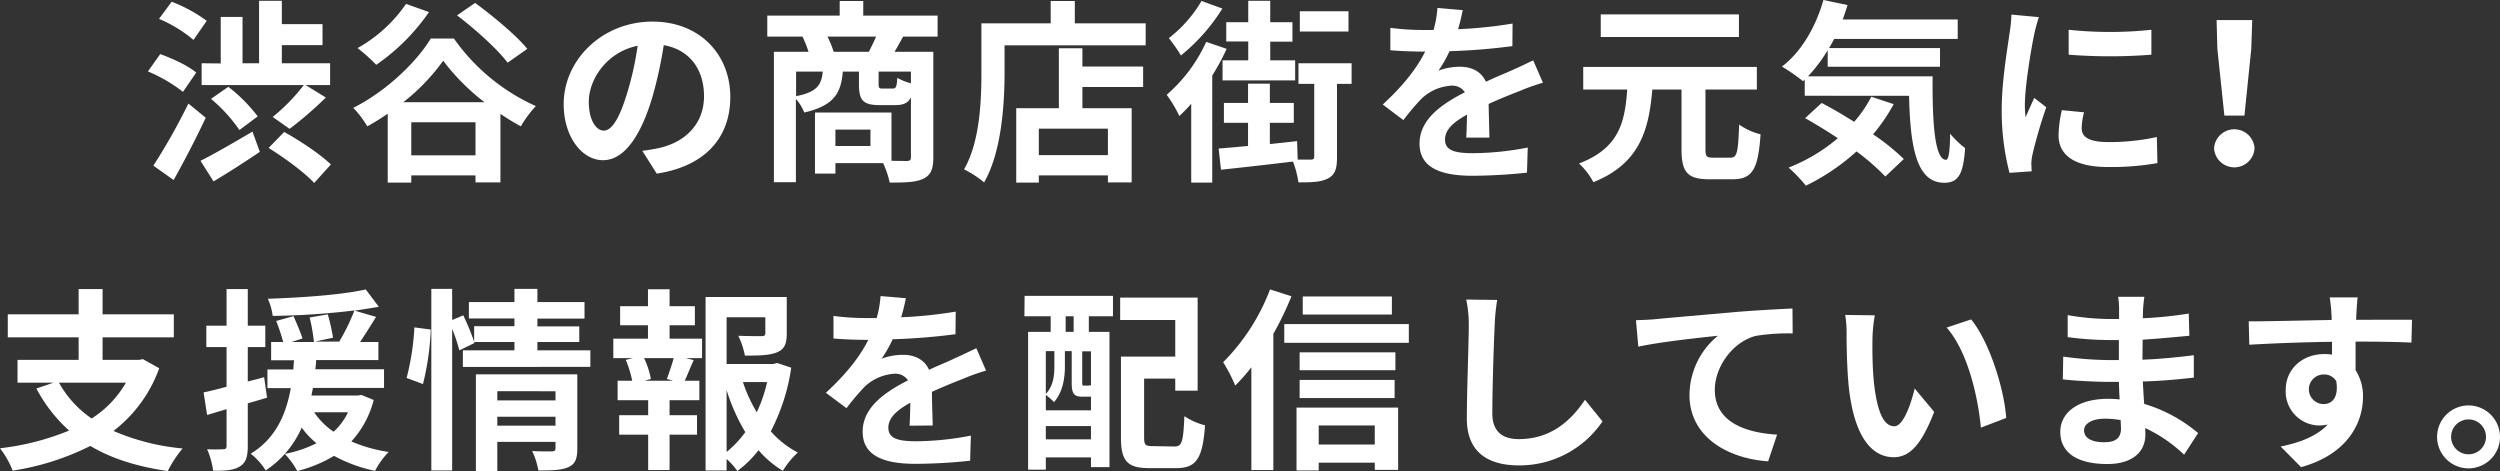 <svg xmlns="http://www.w3.org/2000/svg" viewBox="0 0 642.2 121"><rect x="0" y="0" width="642.2" height="121" fill="#333333" stroke="none"/><defs><style>.cls-1{fill:#fff;}</style></defs><g id="レイヤー_2" data-name="レイヤー 2"><g id="コンポジション"><path class="cls-1" d="M47,23.6a38.83,38.83,0,0,0-9-5.25l3.15-4.45c3.1,1.1,7.25,3,9.25,4.75Zm5.85,6.65c-2.5,5.3-5.45,11-8.25,16l-5.2-3.7a158.86,158.86,0,0,0,9-15.95Zm-3.15-20a34.33,34.33,0,0,0-8.85-5.4L44.1.45a37.66,37.66,0,0,1,9,4.9ZM51.5,41.3c3.35-1.65,8.45-4.6,13.35-7.5l1.9,5.2c-3.9,2.65-8.3,5.45-11.9,7.6Zm5.2-25V4.35h5.6v11.9h4.25V.2H72.4v6H82.85v5.4H72.4v4.65H84.8v5.6H78.5l5.2,3.2a96.46,96.46,0,0,1-9.3,8.05l-4.35-3.05a49.39,49.39,0,0,0,8-8.2H51.8v-5.6Zm1.95,6a40,40,0,0,1,7.55,7.6L61.5,33.4a39.09,39.09,0,0,0-7.3-8ZM73,33.9c4,2.2,9.4,5.8,12,8.35L80.7,47c-2.35-2.6-7.6-6.45-11.7-9Z"/><path class="cls-1" d="M116.6,9.9a51.5,51.5,0,0,0,21.05,17.35,28,28,0,0,0-3.85,5.2,59.05,59.05,0,0,1-5.25-3.2v17.6h-6.4v-1.8h-16.5V46.9H99.6V29.2a57.11,57.11,0,0,1-5.25,3.25,26.43,26.43,0,0,0-3.6-4.75c8.3-4.15,16.2-11.65,19.9-17.8Zm-6.4-6.8A52.87,52.87,0,0,1,96.65,16.65a44.43,44.43,0,0,0-4.8-4.3A36.77,36.77,0,0,0,104.3,1Zm14.25,23.15a56,56,0,0,1-10.6-10.65A52,52,0,0,1,103.6,26.25Zm-2.3,13.65V31.4h-16.5v8.5Zm8.25-23.8c-2.6-3.45-8.3-8.6-13-12.15l4.65-3.2c4.55,3.35,10.5,8.25,13.4,11.8Z"/><path class="cls-1" d="M165,38.75c1.9-.25,3.3-.5,4.6-.8,6.35-1.5,11.25-6.05,11.25-13.25,0-6.85-3.7-11.95-10.35-13.1a107.61,107.61,0,0,1-2.95,13.45c-3,10-7.25,16.1-12.65,16.1s-10.1-6-10.1-14.4c0-11.4,9.95-21.2,22.8-21.2,12.25,0,20,8.55,20,19.35,0,10.4-6.4,17.8-18.9,19.7Zm-3.85-15a79.48,79.48,0,0,0,2.65-12c-8.2,1.7-12.55,8.9-12.55,14.35,0,5,2,7.45,3.85,7.45C157.15,33.55,159.15,30.45,161.15,23.75Z"/><path class="cls-1" d="M232,9.4c-.8,1.45-1.55,2.8-2.2,3.9h9.95V40.4c0,3-.6,4.55-2.55,5.5s-4.75,1-8.65,1a24,24,0,0,0-1.7-5H214.6V44.6h-5.25V28.9H229V41.3c1.75.05,3.3.05,3.9.05.85,0,1.1-.25,1.1-1V25c-.75,1.5-2,2-4,2h-4c-4.45,0-5.35-1.35-5.35-5.4V18.4H216.5c-.45,5.55-2.3,8.75-9.9,10.5a12.06,12.06,0,0,0-2.15-3.5V46.8H198.8V13.3h8.9a33.33,33.33,0,0,0-1.55-3.9H197.1V4h18.6V.25h6.05V4h19.1V9.4Zm-27.5,15.3c5.35-1.05,6.5-2.85,6.85-6.3h-6.85ZM223.2,13.3c.6-1.2,1.3-2.6,1.85-3.9h-12.5a23.86,23.86,0,0,1,1.6,3.9Zm.4,20h-9v4.2h9ZM234,18.4h-8.3v3.15c0,1.05.15,1.2,1,1.2h2.6c.85,0,1.05-.35,1.2-2.75a14.54,14.54,0,0,0,3.5,1.4Z"/><path class="cls-1" d="M294.3,6v5.65H258.05v7c0,8-.75,20.4-5.25,28.2a27.62,27.62,0,0,0-5.15-3.35c4.1-7.15,4.45-17.65,4.45-24.85V6h17.8V.25h6.2V6ZM278.05,17.1h15.6v5.25h-15.6V27.8H290.7V46.85h-6.1v-1.8H266.85V46.9h-5.8V27.8H272V12.4h6.05Zm6.55,15.95H266.85v6.8H284.6Z"/><path class="cls-1" d="M315.1,12.55a57.45,57.45,0,0,1-3.7,6.85V46.9H306V26.65a37.06,37.06,0,0,1-3.05,3.15,33.27,33.27,0,0,0-3.25-5.45,39.48,39.48,0,0,0,10.15-13.6ZM314,2.2a48.41,48.41,0,0,1-10.65,12.05,39.29,39.29,0,0,0-3.1-4.45,33.53,33.53,0,0,0,8.4-9.55Zm33.2,19.35h-3.75V40.3c0,2.9-.4,4.5-2.25,5.5s-4.25,1.05-7.65,1.05a26.52,26.52,0,0,0-1.4-5.35c-6.55.8-13.4,1.55-18.5,2.1l-.6-5.45c2.15-.15,4.75-.4,7.55-.65V31.55h-6.2v-5.1h6.2V21.5h5.6v4.95h6.15v5.1H326.2V37l7-.75.15,4.75c1.55,0,2.85,0,3.4,0s.85-.15.85-.75V21.55h-4.05v-5.3H347.2Zm-26.55-10.9H315V5.7h5.65V.2h5.65V5.7H332v5H326.3V15.5h6.4v5.15H314.05V15.5h6.6ZM346.4,8.1H333.9V2.9h12.5Z"/><path class="cls-1" d="M376.65,35.35c.1-1.45.15-3.75.2-5.9-3.65,2-5.65,3.95-5.65,6.4,0,2.75,2.35,3.5,7.2,3.5a75.74,75.74,0,0,0,14.05-1.45l-.2,6.45a137,137,0,0,1-14,.8c-7.75,0-13.6-1.85-13.6-8.25s6-10.3,11.65-13.2a3.87,3.87,0,0,0-3.45-1.7,12.25,12.25,0,0,0-7.75,3.4,63.41,63.41,0,0,0-4.6,5.45l-5.3-4c5.2-4.8,8.7-9.2,10.9-13.6h-.6c-2,0-5.65-.1-8.35-.35V7.15a63.53,63.53,0,0,0,8.7.55h2.4a27.55,27.55,0,0,0,1-5.65l6.5.55c-.25,1.2-.6,2.9-1.2,4.9a114.34,114.34,0,0,0,14-1.45l-.05,5.8a161.31,161.31,0,0,1-16.15,1.3,30.25,30.25,0,0,1-2.85,5,15.5,15.5,0,0,1,5.6-1c3,0,5.5,1.3,6.6,3.85,2.55-1.2,4.65-2.05,6.7-2.95s3.65-1.7,5.45-2.55l2.5,5.75a52.5,52.5,0,0,0-5.9,2.1c-2.2.85-5,1.95-8.05,3.35.05,2.75.15,6.4.2,8.65Z"/><path class="cls-1" d="M444.55,40.5c1.65,0,1.95-1.3,2.2-8.5a16.66,16.66,0,0,0,5.5,2.5c-.6,9-2.1,11.55-7.2,11.55h-6c-5.65,0-7.1-1.9-7.1-7.75V23h-7.5c-.9,10.4-3.2,19-15.15,23.8A17.15,17.15,0,0,0,405.6,42C416,38.05,417.4,31.3,418,23H406.7V17.2h44.6V23H438.1V38.3c0,1.9.3,2.2,1.95,2.2Zm2.15-31H411.2V3.7h35.5Z"/><path class="cls-1" d="M496.45,19.6c-.1,12,.55,21.45,3.45,21.45.75,0,1-2.65,1.05-6.7a24.08,24.08,0,0,0,3.85,3.7c-.45,6.25-1.5,8.9-5.35,8.9-7.3,0-8.75-9.55-9.05-22.35H463.6V20.45l-.45.4a49,49,0,0,0-5.4-3.75c4.95-3.75,8.7-10.2,10.65-17.1l6.2,1.3c-.4,1.25-.8,2.5-1.25,3.7H502.9V10H471.15c-.4.8-.85,1.6-1.3,2.35h28.5v4.8H469.5V12.9a39.78,39.78,0,0,1-5.05,6.7Zm-10,7.15a45.22,45.22,0,0,1-5.3,7.75,57.22,57.22,0,0,1,7.9,6.35l-4.75,4.5a57.26,57.26,0,0,0-7.4-6.45,55.69,55.69,0,0,1-13,8.8,38.78,38.78,0,0,0-4.45-4.65A44.25,44.25,0,0,0,472.1,35.5c-2.85-1.9-5.75-3.65-8.4-5.15l4.25-3.9c2.6,1.35,5.5,3.05,8.35,4.85a32.71,32.71,0,0,0,4.4-6.45Z"/><path class="cls-1" d="M523.75,4.4a41.61,41.61,0,0,0-1.2,4.4c-.7,3.3-2.4,13.2-2.4,18.15a23.9,23.9,0,0,0,.2,3.2c.7-1.75,1.5-3.4,2.2-5l3.1,2.4A119.38,119.38,0,0,0,522.1,39.7a14.55,14.55,0,0,0-.3,2.3c.05.55.05,1.35.1,2l-5.7.4a63.21,63.21,0,0,1-2-16.2c0-7.45,1.5-15.8,2-19.6a37,37,0,0,0,.5-4.85Zm11.6,24.45a16.29,16.29,0,0,0-.6,4.15c0,2.2,1.9,3.5,6.9,3.5a57.07,57.07,0,0,0,12.4-1.3l.15,6.7a68.82,68.82,0,0,1-12.8,1c-8.55,0-12.6-3.1-12.6-8.15a30.52,30.52,0,0,1,.85-6.45Zm17.3-21.2v6.4a137,137,0,0,1-21.25,0l0-6.4A101,101,0,0,0,552.65,7.65Z"/><path class="cls-1" d="M568.75,38.1a5.21,5.21,0,0,1,10.4,0,5.21,5.21,0,0,1-10.4,0Zm.85-25.5-.2-7.45h9.15l-.25,7.45-1.75,17.1H571.4Z"/><path class="cls-1" d="M40.9,94.6a35.35,35.35,0,0,1-11.75,16.1,58,58,0,0,0,17.75,4.5,30.54,30.54,0,0,0-3.8,5.8c-8-1.15-14.55-3.25-19.9-6.45A66.69,66.69,0,0,1,3.25,120.9,22.65,22.65,0,0,0,0,115.15a65.9,65.9,0,0,0,17.75-4.55,38.64,38.64,0,0,1-8.4-10.8l4.4-1.5H4.5V92.45H20.2v-5.8H2v-5.9H20.2v-6.5h6.15v6.5h18.3v5.9H26.35v5.8H35.7l1-.2ZM15.15,98.3a26.8,26.8,0,0,0,8.4,9.2,26.72,26.72,0,0,0,8.8-9.2Z"/><path class="cls-1" d="M68.6,102.15c-1.65.5-3.3,1-4.95,1.45v11c0,2.75-.5,4.25-2,5.2S58,121,54.75,120.9a20.34,20.34,0,0,0-1.55-5.5,40.4,40.4,0,0,0,4.15,0c.6,0,.85-.2.85-.85v-9.45l-5,1.5-.9-5.8c1.7-.35,3.7-.85,5.9-1.45V89.15H53v-5.5H58.2v-9.4h5.45v9.4h4.5v5.5h-4.5V98l4.2-1.1Zm27.4.6a24.78,24.78,0,0,1-5.75,10.65,38.51,38.51,0,0,0,9.6,2.7,19.65,19.65,0,0,0-3.5,4.85A38.13,38.13,0,0,1,85.8,117.1a34.78,34.78,0,0,1-9.45,3.9,19.83,19.83,0,0,0-3.2-4.4,30.65,30.65,0,0,0,8.15-2.75,20.87,20.87,0,0,1-3.8-4,25.53,25.53,0,0,1-9.25,11,16.54,16.54,0,0,0-3.85-4.3c6.6-4,9.15-10.45,10.3-16.85h-6v-4.8h6.65c.05-.8.1-1.6.2-2.35h-5.9V87.85h3.1a52.55,52.55,0,0,0-1.8-5.4L75.4,81.2c.8,1.85,1.85,4.25,2.3,5.75l-2.8.9h5.75a49.31,49.31,0,0,0-1.1-6.3l4.65-.8a50.22,50.22,0,0,1,1.35,6l-4.65,1h6.25a54.12,54.12,0,0,0,3.9-8,197.51,197.51,0,0,1-21,1.4,15.24,15.24,0,0,0-1.25-4.4c8.75-.3,19-1,25.15-2.4l3.35,4.45c-1.9.35-4,.65-6.2,1l5.5,1.6c-1.35,2.2-2.8,4.5-4.1,6.45H97.2V92.5h-16c0,.8-.1,1.55-.2,2.35H98.65v4.8H80.4c-.15.65-.25,1.3-.4,1.95H91.85l1-.15ZM80.7,105.9a18.29,18.29,0,0,0,5,5,16.08,16.08,0,0,0,3.7-5Z"/><path class="cls-1" d="M104.45,97.1a65.38,65.38,0,0,0,2-13l4.2.55a67.5,67.5,0,0,1-2,14Zm47.2-7.1v4.25H118.9V90h13.25V87.85H121.8l.1.25L118,90a41.8,41.8,0,0,0-1.85-5.5v36.35H110.8V74.2h5.35v8L119,81a59.65,59.65,0,0,1,2.8,6.8v-4h10.35v-2h-11.7V77.6h11.7V74.2h5.9v3.4h12.1v4.25h-12.1v2H148.8v4H138.05V90Zm-3.35,25.2c0,2.6-.5,4-2.3,4.8s-4.25.85-7.7.85a19.71,19.71,0,0,0-1.6-5c2.05.15,4.4.1,5.05.1s.95-.2.95-.8v-1.65H127.75V121h-5.5V96.15H148.3Zm-20.55-14.7v2.35H142.7V100.5Zm14.95,8.85v-2.3H127.75v2.3Z"/><path class="cls-1" d="M172,87h8.35v5H176.2l2,.5c-.85,1.85-1.6,3.8-2.3,5.3h3.75v5H172v3.85h7.05v5H172v9.1h-5.5v-9.1h-7.45v-5h7.45V102.8h-7.85v-5h3.75a28.49,28.49,0,0,0-1.65-5.35l1.8-.45h-5V87h8.9V83.55h-7.15v-4.9h7.15V74.3H172v4.35h6.5v4.9H172Zm-.7,10.35c.55-1.5,1.3-3.65,1.75-5.35h-7.6a21.37,21.37,0,0,1,1.75,5.35l-1.6.45h7.3Zm31.95-2.9A51.07,51.07,0,0,1,198,110.8a24.12,24.12,0,0,0,6.95,5.45,20.57,20.57,0,0,0-3.85,4.7,26.27,26.27,0,0,1-6.25-5.3A27.6,27.6,0,0,1,189.4,121a17.25,17.25,0,0,0-2.75-3.1v2.95h-5.4V76.3H202.1v9.4c0,2.55-.55,4-2.5,4.8s-4.6.85-8.25.85a20.4,20.4,0,0,0-1.7-5.1c2.45.1,5.2.1,5.95.1s1-.2,1-.75V81.5h-9.95v12h12l1-.25Zm-16.6,21.65a25.91,25.91,0,0,0,4.8-5.1,49.45,49.45,0,0,1-4.8-10.8Zm4.2-17.95a37.63,37.63,0,0,0,3.55,7.75,36.33,36.33,0,0,0,2.65-7.75Z"/><path class="cls-1" d="M233.65,109.35c.1-1.45.15-3.75.2-5.9-3.65,2-5.65,4-5.65,6.4,0,2.75,2.35,3.5,7.2,3.5a75.74,75.74,0,0,0,14-1.45l-.2,6.45a137,137,0,0,1-14,.8c-7.75,0-13.6-1.85-13.6-8.25s6-10.3,11.65-13.2a3.87,3.87,0,0,0-3.45-1.7,12.25,12.25,0,0,0-7.75,3.4,63.41,63.41,0,0,0-4.6,5.45l-5.3-3.95c5.2-4.8,8.7-9.2,10.9-13.6h-.6c-2,0-5.65-.1-8.35-.35v-5.8a63.53,63.53,0,0,0,8.7.55h2.4a27.55,27.55,0,0,0,1-5.65l6.5.55c-.25,1.2-.6,2.9-1.2,4.9a114.34,114.34,0,0,0,14-1.45l-.05,5.8a161.31,161.31,0,0,1-16.15,1.3,30.25,30.25,0,0,1-2.85,5,15.5,15.5,0,0,1,5.6-1c3,0,5.5,1.3,6.6,3.85,2.55-1.2,4.65-2,6.7-3,1.9-.85,3.65-1.7,5.45-2.55l2.5,5.75a52.5,52.5,0,0,0-5.9,2.1c-2.2.85-5,2-8,3.35,0,2.75.15,6.4.2,8.65Z"/><path class="cls-1" d="M263.2,76h22.7v5.25h-6.2v4H285V120h-4.75v-2.5h-11.6v3.15H264.1V85.25h5.8v-4h-6.75Zm14.9,25.9c-2.15,0-2.8-.65-2.8-3.6V90.2h-1.75v4c0,2.8-.5,6.5-2.8,9.1a15,15,0,0,0-2.1-1.85v3.95h11.6V101.9H278.1Zm-9.45-11.7v11c2-2.15,2.2-4.9,2.2-7.15V90.2Zm11.6,22.65v-3.4h-11.6v3.4Zm-4.45-31.6h-2.05v4h2.05Zm4.45,9H278v8.1c0,.65.05.7.45.7h.9c.45,0,.55,0,.65-.15a1.09,1.09,0,0,0,.25.2Zm21.45,24.45c1.95,0,2.25-1.2,2.55-7.8a16.85,16.85,0,0,0,5.3,2.35c-.6,8.45-2.2,11-7.35,11h-6.95c-5.55,0-7.3-1.7-7.3-7.85V91.6H301.9V82.2H287.75V76.45h19.9v23.9H301.9v-3.1h-8v15c0,2.1.3,2.35,2.25,2.35Z"/><path class="cls-1" d="M331.75,76.1a81.09,81.09,0,0,1-4.65,9.65v35h-5.65V94.35a48.7,48.7,0,0,1-4.15,4.7,38.52,38.52,0,0,0-3.1-6,53.2,53.2,0,0,0,12.05-18.7Zm30.15,7.15v4.8h-32v-4.8ZM333.05,104.7h26.1v16h-6v-1.85h-14.4v2h-5.7Zm25.4-9.6h-24.6V90.5h24.6Zm-24.6,2.5h24.4v4.65h-24.4Zm23.7-16.8h-22.9V76.15h22.9Zm-18.8,28.5v4.9h14.4v-4.9Z"/><path class="cls-1" d="M384.6,77.05a50.82,50.82,0,0,0-.65,6.6c-.25,5.3-.6,16.4-.6,22.55,0,5,3,6.6,6.8,6.6,8.2,0,13.4-4.7,17-10.1l4.5,5.55a25.77,25.77,0,0,1-21.5,11.3c-8.1,0-13.35-3.55-13.35-12,0-6.65.5-19.65.5-23.9a31.09,31.09,0,0,0-.65-6.7Z"/><path class="cls-1" d="M425.1,82c4.1-.4,12.3-1.1,21.35-1.9,5.1-.4,10.55-.7,14-.85l.05,6.4a51.13,51.13,0,0,0-9.55.65c-5.95,1.6-10.45,8-10.45,13.85,0,8.15,7.65,11,16,11.5l-2.3,6.85c-10.4-.7-20.2-6.3-20.2-17a19.79,19.79,0,0,1,7.3-15.25c-4.25.45-14.7,1.55-20.45,2.8l-.6-6.8C422.2,82.2,424.1,82.1,425.1,82Z"/><path class="cls-1" d="M481,87c-.05,3.2,0,7,.3,10.5.7,7.15,2.2,12,5.3,12,2.35,0,4.3-5.8,5.25-9.7l5,6c-3.3,8.6-6.4,11.65-10.4,11.65-5.4,0-10.15-4.9-11.55-18.2-.45-4.55-.55-10.3-.55-13.35a28.7,28.7,0,0,0-.35-5l7.6.1A39.24,39.24,0,0,0,481,87Zm34.4,20.35-6.55,2.5c-.75-8-3.4-19.6-8.8-25.7l6.3-2.1C511,87.75,514.8,99.7,515.35,107.3Z"/><path class="cls-1" d="M561.05,116.8a37.5,37.5,0,0,0-10-6.85c.05.65.05,1.25.05,1.75,0,4.25-3.2,7.5-9.75,7.5-7.9,0-12.1-3-12.1-8.25,0-5,4.6-8.5,12.25-8.5a30.39,30.39,0,0,1,3,.15c-.1-1.5-.15-3-.2-4.5H541.8c-2.9,0-8.6-.25-11.9-.65L530,91.6a89.82,89.82,0,0,0,11.95.9h2.35V87.35H541.9a82.45,82.45,0,0,1-10.75-.75l0-5.65a65.54,65.54,0,0,0,10.75,1h2.45V79.65a19.82,19.82,0,0,0-.25-3.4h6.75a33.1,33.1,0,0,0-.35,3.5l-.05,2a103.75,103.75,0,0,0,11.8-1.2l.15,5.7c-3.25.3-7.25.7-12,1l-.05,5.15c5-.2,9.15-.65,13.2-1.15V97c-4.45.5-8.3.85-13.1,1,.1,1.85.2,3.85.35,5.75a38.3,38.3,0,0,1,13.85,7.5Zm-16.3-8.9a26.53,26.53,0,0,0-4-.35c-3.5,0-5.4,1.35-5.4,3,0,1.85,1.75,3.05,5.15,3.05,2.65,0,4.35-.8,4.35-3.65C544.8,109.45,544.8,108.75,544.75,107.9Z"/><path class="cls-1" d="M619.45,88c-3-.15-7.65-.25-14.35-.25,0,2.5,0,5.2,0,7.35A12.21,12.21,0,0,1,607,102c0,6.45-3.8,14.65-15.9,18l-5.25-5.3c5-1,9.35-2.7,12.1-5.65a10.69,10.69,0,0,1-2.25.25,8.72,8.72,0,0,1-8.55-9.1c0-5.6,4.5-9.25,9.9-9.25a11.88,11.88,0,0,1,2,.15l0-3.3c-7.5.1-15.15.4-21.25.75l-.15-6c5.65,0,14.65-.25,21.3-.35a12.69,12.69,0,0,0-.05-1.5,33.5,33.5,0,0,0-.45-4.3h7.2c-.15.8-.3,3.45-.35,4.25,0,.4-.05.9-.05,1.5,5,0,11.75-.05,14.35,0ZM596.9,103.8c2.05,0,3.9-1.55,3.25-5.85a3.53,3.53,0,0,0-3.25-1.75,3.8,3.8,0,1,0,0,7.6Z"/><path class="cls-1" d="M642.2,112.25a8.08,8.08,0,1,1-8.1-8.1A8.1,8.1,0,0,1,642.2,112.25Zm-3.6,0a4.48,4.48,0,1,0-4.5,4.45A4.48,4.48,0,0,0,638.6,112.25Z"/></g></g></svg>